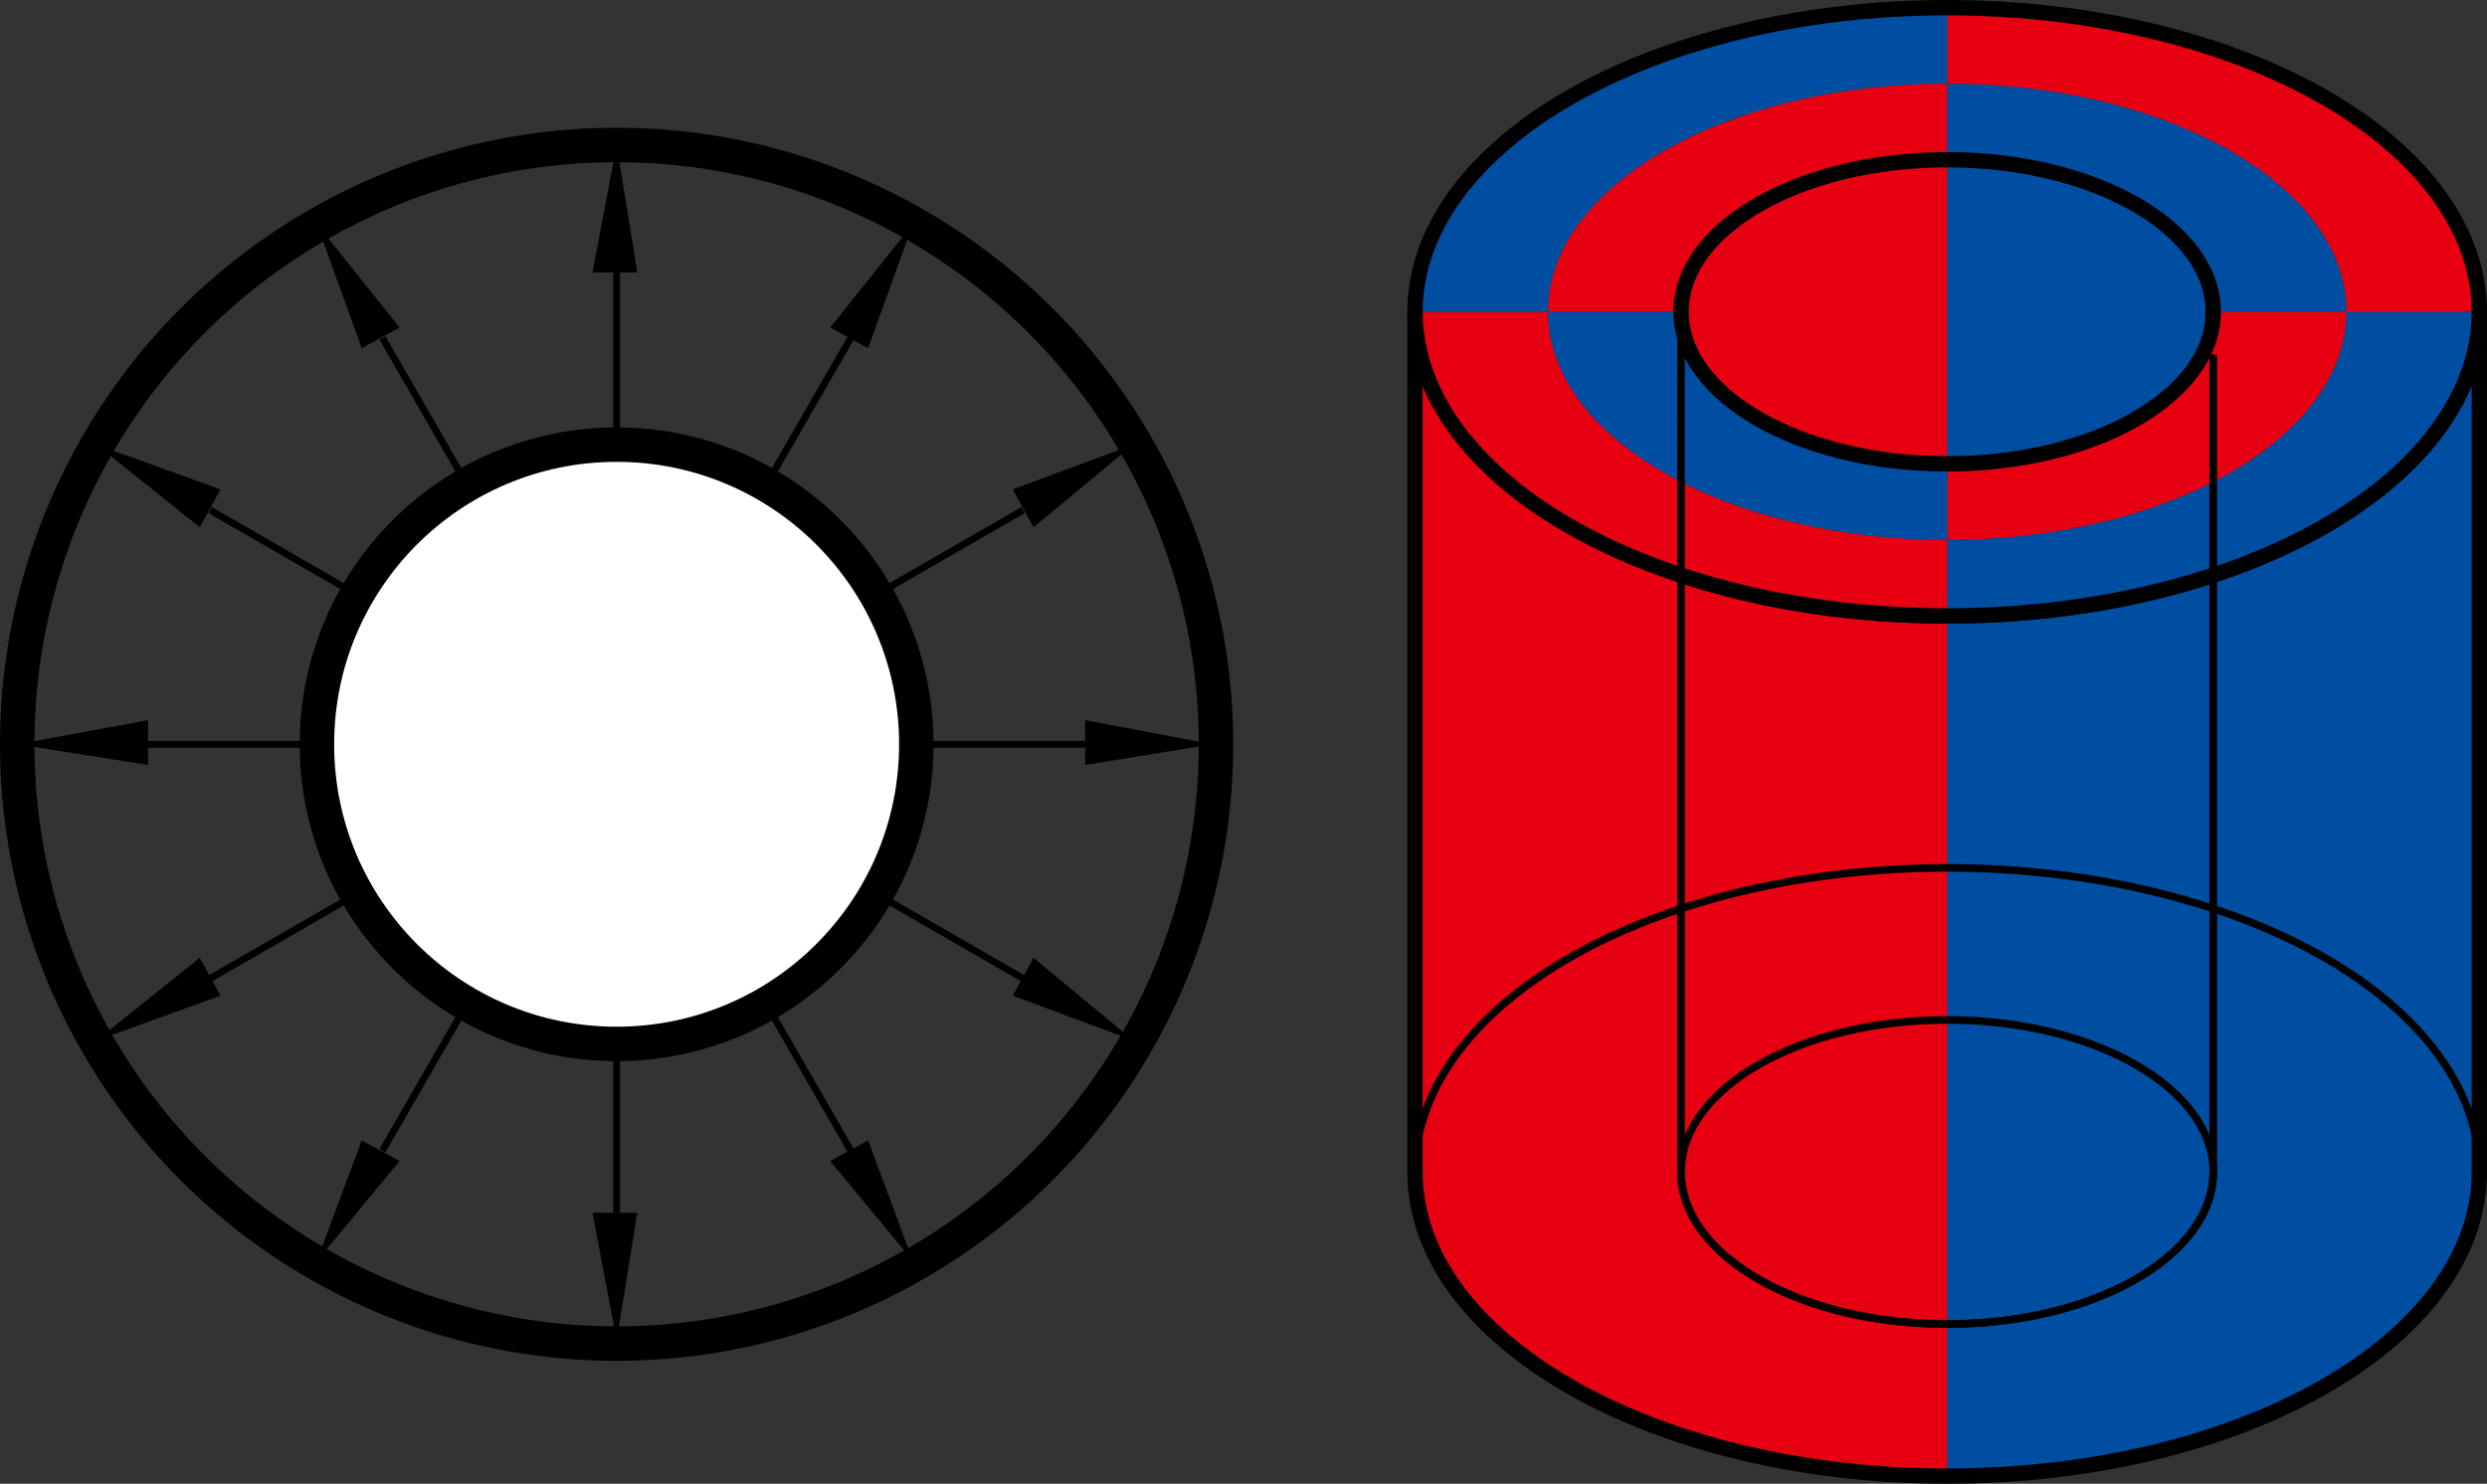 <svg xmlns="http://www.w3.org/2000/svg" width="1290.293" height="769.925" viewBox="0 0 1290.293 769.925">
  <rect x="0" y="0" width="1290.293" height="769.925" fill="#333333" stroke="none"/>
  <g id="グループ_79" data-name="グループ 79" transform="translate(-374.064 -190.316)">
    <g id="ring_radial" transform="translate(693.976 576.525)">
      <g id="ring_radial-2" data-name="ring_radial" transform="translate(-310.976 -310.977)">
        <circle id="楕円形_1" data-name="楕円形 1" cx="310.976" cy="310.976" r="310.976" transform="translate(0 0)" fill="none" stroke="#000" stroke-linecap="round" stroke-miterlimit="10" stroke-width="17.872"/>
        <g id="グループ_4" data-name="グループ 4" transform="translate(298.466)">
          <g id="グループ_1" data-name="グループ 1">
            <path id="パス_1" data-name="パス 1" d="M40.434,66.627H17.2L29.711.5Z" transform="translate(-17.2 -0.5)"/>
          </g>
          <g id="グループ_2" data-name="グループ 2" transform="translate(0 554.039)">
            <path id="パス_2" data-name="パス 2" d="M17.2,31.5H40.434L29.711,97.627Z" transform="translate(-17.2 -31.5)"/>
          </g>
          <g id="グループ_3" data-name="グループ 3" transform="translate(12.511 66.127)">
            <line id="線_1" data-name="線 1" y1="487.911" fill="none" stroke="#000" stroke-miterlimit="10" stroke-width="3.574"/>
          </g>
        </g>
        <g id="グループ_8" data-name="グループ 8" transform="translate(155.488 41.106)">
          <g id="グループ_5" data-name="グループ 5" transform="translate(0)">
            <path id="パス_3" data-name="パス 3" d="M52.093,56.417,32.434,67.14,9.2,2.8Z" transform="translate(-9.2 -2.8)"/>
          </g>
          <g id="グループ_6" data-name="グループ 6" transform="translate(266.296 475.401)">
            <path id="パス_4" data-name="パス 4" d="M24.1,40.123,43.759,29.4,66.993,91.953Z" transform="translate(-24.1 -29.4)"/>
          </g>
          <g id="グループ_7" data-name="グループ 7" transform="translate(33.957 58.978)">
            <line id="線_2" data-name="線 2" x1="243.062" y1="421.784" fill="none" stroke="#000" stroke-miterlimit="10" stroke-width="3.574"/>
          </g>
        </g>
        <g id="グループ_12" data-name="グループ 12" transform="translate(41.106 155.488)">
          <g id="グループ_9" data-name="グループ 9" transform="translate(0)">
            <path id="パス_5" data-name="パス 5" d="M67.14,32.434,56.417,52.093,2.8,9.2Z" transform="translate(-2.8 -9.2)"/>
          </g>
          <g id="グループ_10" data-name="グループ 10" transform="translate(475.401 266.296)">
            <path id="パス_6" data-name="パス 6" d="M29.4,43.759,40.123,24.1,91.953,66.993Z" transform="translate(-29.4 -24.1)"/>
          </g>
          <g id="グループ_11" data-name="グループ 11" transform="translate(58.978 33.957)">
            <line id="線_3" data-name="線 3" x1="421.784" y1="243.062" fill="none" stroke="#000" stroke-miterlimit="10" stroke-width="3.574"/>
          </g>
        </g>
        <g id="グループ_16" data-name="グループ 16" transform="translate(0 298.466)">
          <g id="グループ_13" data-name="グループ 13">
            <path id="パス_7" data-name="パス 7" d="M68.414,17.2V40.434L.5,29.711Z" transform="translate(-0.5 -17.2)"/>
          </g>
          <g id="グループ_14" data-name="グループ 14" transform="translate(554.038)">
            <path id="パス_8" data-name="パス 8" d="M31.5,40.434V17.2L97.627,29.711Z" transform="translate(-31.5 -17.2)"/>
          </g>
          <g id="グループ_15" data-name="グループ 15" transform="translate(67.914 12.511)">
            <line id="線_4" data-name="線 4" x1="486.124" fill="none" stroke="#000" stroke-miterlimit="10" stroke-width="3.574"/>
          </g>
        </g>
        <g id="グループ_20" data-name="グループ 20" transform="translate(41.106 155.488)">
          <g id="グループ_17" data-name="グループ 17" transform="translate(0 266.296)">
            <path id="パス_9" data-name="パス 9" d="M56.417,24.1,67.14,43.759,2.8,66.993Z" transform="translate(-2.8 -24.1)"/>
          </g>
          <g id="グループ_18" data-name="グループ 18" transform="translate(475.401)">
            <path id="パス_10" data-name="パス 10" d="M40.123,52.093,29.4,32.434,91.953,9.2Z" transform="translate(-29.4 -9.2)"/>
          </g>
          <g id="グループ_19" data-name="グループ 19" transform="translate(58.978 33.957)">
            <line id="線_5" data-name="線 5" x1="421.784" y2="243.062" fill="none" stroke="#000" stroke-miterlimit="10" stroke-width="3.574"/>
          </g>
        </g>
        <g id="グループ_24" data-name="グループ 24" transform="translate(155.488 41.106)">
          <g id="グループ_21" data-name="グループ 21" transform="translate(0 475.401)">
            <path id="パス_11" data-name="パス 11" d="M32.434,29.4,52.093,40.123,9.2,91.953Z" transform="translate(-9.2 -29.4)"/>
          </g>
          <g id="グループ_22" data-name="グループ 22" transform="translate(266.296)">
            <path id="パス_12" data-name="パス 12" d="M43.759,67.14,24.1,56.417,66.993,2.8Z" transform="translate(-24.1 -2.8)"/>
          </g>
          <g id="グループ_23" data-name="グループ 23" transform="translate(33.957 58.978)">
            <line id="線_6" data-name="線 6" x1="243.062" y2="421.784" fill="none" stroke="#000" stroke-miterlimit="10" stroke-width="3.574"/>
          </g>
        </g>
        <circle id="楕円形_2" data-name="楕円形 2" cx="155.488" cy="155.488" r="155.488" transform="translate(155.488 155.488)" fill="#fff" stroke="#000" stroke-linecap="round" stroke-miterlimit="10" stroke-width="17.872"/>
      </g>
    </g>
    <g id="ring_radial_poles_ns" transform="translate(1384.283 575.278)">
      <g id="ring_radial_poles_ns-2" data-name="ring_radial_poles_ns" transform="translate(-276.098 -380.986)">
        <path id="パス_25" data-name="パス 25" d="M17.617,167.988V614.34c152.484,0,276.1-70.654,276.1-157.81V10.178C293.715,97.332,170.1,167.988,17.617,167.988Z" transform="translate(258.48 147.633)" fill="#004ea2"/>
        <path id="パス_26" data-name="パス 26" d="M.258,10.178V456.53c0,87.156,123.613,157.81,276.1,157.81V167.988C123.871,167.988.258,97.332.258,10.178Z" transform="translate(-0.257 147.633)" fill="#e60012"/>
        <g id="グループ_53" data-name="グループ 53" transform="translate(0 157.81)">
          <g id="グループ_52" data-name="グループ 52">
            <g id="グループ_50" data-name="グループ 50" transform="translate(0 288.542)">
              <g id="グループ_49" data-name="グループ 49">
                <ellipse id="楕円形_5" data-name="楕円形 5" cx="276.097" cy="157.81" rx="276.097" ry="157.81" fill="none" stroke="#000" stroke-linecap="round" stroke-miterlimit="10" stroke-width="3.976" stroke-dasharray="0.992 0.992"/>
              </g>
            </g>
            <g id="グループ_51" data-name="グループ 51">
              <path id="パス_27" data-name="パス 27" d="M276.355,167.988c152.484,0,276.1-70.655,276.1-157.81V456.53c0,87.156-123.613,157.81-276.1,157.81S.258,543.686.258,456.53V10.178C.259,97.334,123.872,167.988,276.355,167.988Z" transform="translate(-0.258 -10.178)" fill="none" stroke="#000" stroke-linecap="round" stroke-miterlimit="10" stroke-width="7.953"/>
            </g>
          </g>
        </g>
        <g id="グループ_54" data-name="グループ 54" transform="translate(0.001)">
          <path id="パス_28" data-name="パス 28" d="M224.69,10.178h69.024c0,87.156-123.613,157.81-276.1,157.81V128.534C131.979,128.534,224.69,75.543,224.69,10.178Z" transform="translate(258.481 147.633)" fill="#004ea2"/>
          <path id="パス_29" data-name="パス 29" d="M69.28,10.178c0,65.366,92.71,118.357,207.075,118.357v39.453c-152.484,0-276.1-70.654-276.1-157.81H69.28Z" transform="translate(-0.258 147.633)" fill="#e60012"/>
          <path id="パス_30" data-name="パス 30" d="M17.617,39.709V.256c152.484,0,276.1,70.654,276.1,157.81H224.69C224.69,92.7,131.979,39.709,17.617,39.709Z" transform="translate(258.481 -0.256)" fill="#e60012"/>
          <path id="パス_31" data-name="パス 31" d="M69.281,158.066H.258C.258,70.91,123.871.256,276.355.256V39.709C161.991,39.709,69.281,92.7,69.281,158.066Z" transform="translate(-0.258 -0.256)" fill="#004ea2"/>
          <path id="パス_32" data-name="パス 32" d="M211.672,42.189V2.737C97.308,2.737,4.6,55.728,4.6,121.093H73.622C73.622,77.516,135.429,42.189,211.672,42.189Z" transform="translate(64.425 36.717)" fill="#e60012"/>
          <path id="パス_33" data-name="パス 33" d="M17.617,42.189V2.737c114.364,0,207.075,52.991,207.075,118.357H155.667C155.666,77.516,93.858,42.189,17.617,42.189Z" transform="translate(258.481 36.717)" fill="#004ea2"/>
          <path id="パス_34" data-name="パス 34" d="M17.617,89.082v39.452c114.364,0,207.075-52.991,207.075-118.357H155.667C155.666,53.754,93.858,89.082,17.617,89.082Z" transform="translate(258.481 147.633)" fill="#e60012"/>
          <path id="パス_35" data-name="パス 35" d="M211.672,89.082v39.452C97.308,128.535,4.6,75.544,4.6,10.178H73.622C73.622,53.754,135.429,89.082,211.672,89.082Z" transform="translate(64.425 147.633)" fill="#004ea2"/>
          <path id="パス_36" data-name="パス 36" d="M155.665,84.122c0,43.578-61.807,78.9-138.049,78.9V5.217C93.858,5.217,155.665,40.544,155.665,84.122Z" transform="translate(258.482 73.689)" fill="#004ea2"/>
          <path id="パス_37" data-name="パス 37" d="M146.987,5.217V163.026c-76.243,0-138.05-35.326-138.05-78.9S70.743,5.217,146.987,5.217Z" transform="translate(129.111 73.689)" fill="#e60012"/>
        </g>
        <ellipse id="楕円形_6" data-name="楕円形 6" cx="138.049" cy="78.905" rx="138.049" ry="78.905" transform="translate(138.049 78.906)" fill="none" stroke="#000" stroke-linecap="round" stroke-miterlimit="10" stroke-width="7.953"/>
        <g id="グループ_63" data-name="グループ 63" transform="translate(0.002 0)">
          <g id="グループ_55" data-name="グループ 55">
            <ellipse id="楕円形_7" data-name="楕円形 7" cx="276.097" cy="157.81" rx="276.097" ry="157.81" fill="none" stroke="#000" stroke-linecap="round" stroke-miterlimit="10" stroke-width="7.953"/>
          </g>
          <g id="グループ_62" data-name="グループ 62" transform="translate(138.046 157.81)">
            <g id="グループ_61" data-name="グループ 61">
              <g id="グループ_60" data-name="グループ 60">
                <g id="グループ_58" data-name="グループ 58" transform="translate(0)">
                  <g id="グループ_57" data-name="グループ 57">
                    <g id="グループ_56" data-name="グループ 56">
                      <path id="パス_38" data-name="パス 38" d="M26.251,18.069a45.85,45.85,0,0,0,.706-7.884v7.953" transform="translate(249.132 -10.07)" fill="none" stroke="#000" stroke-linecap="round" stroke-miterlimit="10" stroke-width="3.976"/>
                      <path id="パス_39" data-name="パス 39" d="M285.026,19.238V441.52c0,.037.01.073.01.11,0,43.578-61.807,78.9-138.049,78.9S8.937,485.208,8.937,441.63V11.177" transform="translate(-8.937 4.72)" fill="none" stroke="#000" stroke-linecap="round" stroke-miterlimit="10" stroke-width="3.976" stroke-dasharray="0.999 0.999"/>
                      <path id="パス_40" data-name="パス 40" d="M8.937,18.131V10.178a45.791,45.791,0,0,0,.687,7.886" transform="translate(-8.937 -10.178)" fill="none" stroke="#000" stroke-linecap="round" stroke-miterlimit="10" stroke-width="3.976"/>
                      <path id="パス_41" data-name="パス 41" d="M9.3,18.163C15.644,30.283,27.189,41.7,43.937,51.276c53.911,30.814,141.319,30.814,195.231,0,19.94-11.4,32.5-25.414,37.687-40.113" transform="translate(-3.504 4.517)" fill="none" stroke="#000" stroke-linecap="round" stroke-miterlimit="10" stroke-width="3.976" stroke-dasharray="0.991 0.991"/>
                    </g>
                  </g>
                </g>
                <g id="グループ_59" data-name="グループ 59" transform="translate(0 367.447)">
                  <ellipse id="楕円形_8" data-name="楕円形 8" cx="138.049" cy="78.905" rx="138.049" ry="78.905" fill="none" stroke="#000" stroke-linecap="round" stroke-miterlimit="10" stroke-width="3.976" stroke-dasharray="0.991 0.991"/>
                </g>
              </g>
            </g>
          </g>
        </g>
      </g>
    </g>
  </g>
</svg>
